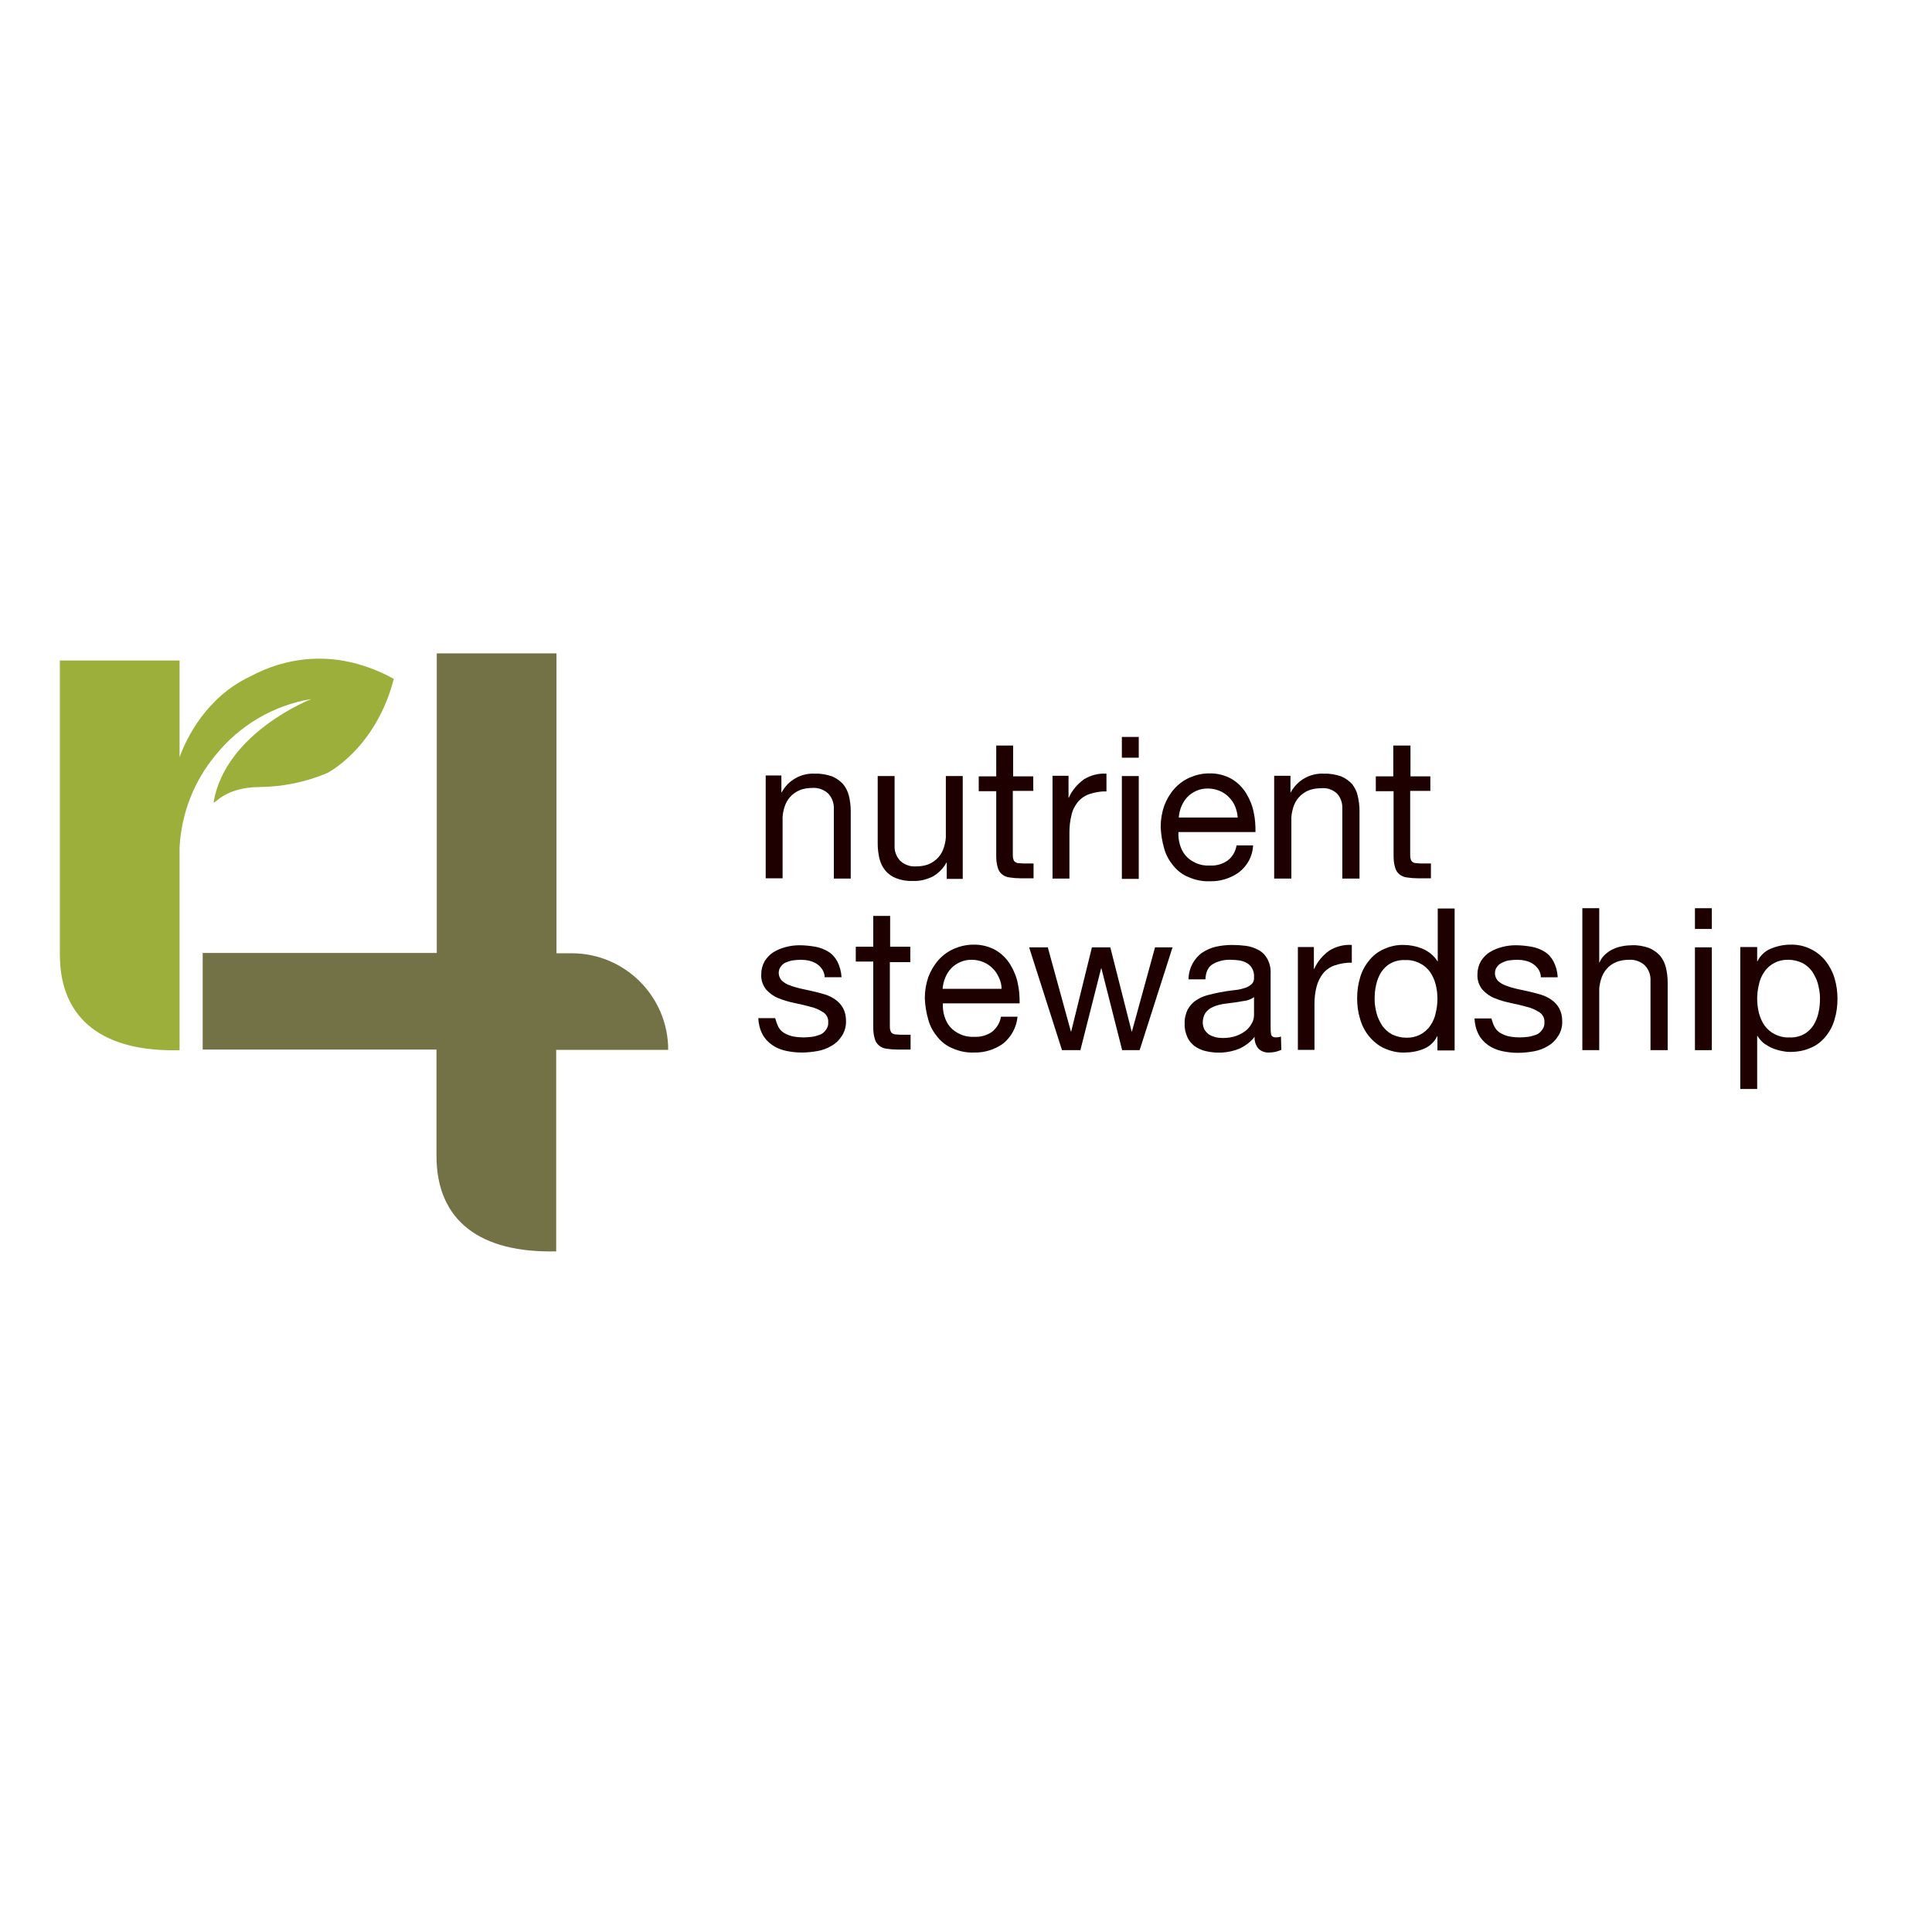 <?xml version="1.0" encoding="utf-8"?>
<!-- Generator: Adobe Illustrator 19.2.1, SVG Export Plug-In . SVG Version: 6.00 Build 0)  -->
<svg version="1.1" id="layer" xmlns="http://www.w3.org/2000/svg" xmlns:xlink="http://www.w3.org/1999/xlink" x="0px" y="0px"
	 viewBox="0 0 652 652" style="enable-background:new 0 0 652 652;" xml:space="preserve">
<style type="text/css">
	.st0{fill:#737246;}
	.st1{fill:#9CAF3A;}
	.st2{fill:#1E0000;}
</style>
<path class="st0" d="M147.4,220.5v101.1H68.4v32.6h78.9v35.8c0,22.3,15.1,32.9,40.4,32.3v-68h37.8c0-18-14.6-32.6-32.6-32.6
	c0,0,0,0,0,0h-5.1V220.5H147.4z"/>
<path class="st1" d="M84.2,228.4C69.6,235.4,63,249,60.6,255.5v-32.6H20.2v99.2c0,22.3,15.1,33,40.4,32.3V286
	c0.6-11.4,4.8-22.3,12.1-31.1c8.1-10.1,19.6-16.9,32.4-19c0,0-28.9,11.2-33,34.7c0,1.5,3.2-5,15.7-5c7.8-0.1,15.4-1.7,22.6-4.7
	c0,0,16.4-8.2,22.5-31.8C114.3,218.9,97.2,221.4,84.2,228.4z"/>
<path class="st2" d="M263.7,261.9v5.5h0.1c2.2-4.1,6.6-6.6,11.3-6.3c1.9-0.1,3.9,0.3,5.7,0.9c1.4,0.6,2.7,1.5,3.7,2.6
	c1,1.2,1.6,2.5,2,4c0.4,1.7,0.6,3.4,0.6,5.1v22.8h-5.7v-23.5c0.1-1.9-0.6-3.8-1.9-5.2c-1.4-1.3-3.3-2-5.2-1.9
	c-1.5,0-3.1,0.2-4.5,0.8c-1.2,0.5-2.3,1.3-3.2,2.3c-0.9,1-1.5,2.2-1.9,3.5c-0.4,1.4-0.7,2.9-0.6,4.3v19.6h-5.7v-34.7H263.7z"/>
<path class="st2" d="M319.5,296.6v-5.5h-0.1c-1.1,2-2.7,3.6-4.6,4.7c-2.1,1-4.3,1.6-6.6,1.5c-2,0.1-3.9-0.2-5.7-0.9
	c-1.4-0.5-2.7-1.4-3.7-2.6c-1-1.2-1.6-2.5-2-4c-0.4-1.7-0.6-3.4-0.6-5.1v-22.8h5.7v23.5c-0.1,1.9,0.6,3.7,1.9,5.1
	c1.4,1.3,3.3,2,5.2,1.9c1.5,0,3.1-0.2,4.5-0.8c1.2-0.5,2.3-1.3,3.2-2.3c0.9-1,1.5-2.2,1.9-3.5c0.4-1.4,0.7-2.8,0.6-4.3v-19.6h5.7
	v34.7H319.5z"/>
<path class="st2" d="M348.7,261.9v5h-6.9v21.5c0,0.5,0,1.1,0.2,1.6c0.1,0.4,0.3,0.7,0.6,0.9c0.4,0.3,0.9,0.4,1.4,0.4
	c0.7,0.1,1.5,0.1,2.2,0.1h2.6v5h-4.4c-1.3,0-2.5-0.1-3.8-0.3c-0.9-0.1-1.8-0.5-2.5-1.1c-0.7-0.6-1.2-1.4-1.4-2.3
	c-0.4-1.3-0.5-2.6-0.5-3.9V267h-5.9v-5h5.9v-10.4h5.7v10.4H348.7z"/>
<path class="st2" d="M360.6,261.9v7.3h0.1c1.1-2.5,2.9-4.6,5.1-6.2c2.3-1.4,5-2.1,7.6-1.9v6c-2-0.1-4,0.3-5.8,0.9
	c-1.5,0.5-2.9,1.5-3.9,2.7c-1,1.3-1.8,2.8-2.1,4.4c-0.5,1.9-0.7,3.9-0.7,5.9v15.5h-5.7v-34.7H360.6z"/>
<path class="st2" d="M378.6,255.7v-7h5.7v7H378.6z M384.3,261.9v34.7h-5.7v-34.7L384.3,261.9z"/>
<path class="st2" d="M418.1,294.4c-2.8,2-6.3,3.1-9.8,3c-2.5,0.1-4.9-0.4-7.2-1.4c-2-0.8-3.7-2.1-5.1-3.8c-1.4-1.7-2.5-3.6-3.1-5.8
	c-0.7-2.4-1.1-4.8-1.2-7.3c0-2.5,0.4-4.9,1.2-7.2c0.8-2.1,1.9-4,3.4-5.7c1.4-1.6,3.2-2.9,5.2-3.8c2.1-0.9,4.3-1.4,6.5-1.4
	c2.7-0.1,5.4,0.6,7.7,1.9c2,1.2,3.7,2.9,4.9,4.9c1.2,2,2.1,4.2,2.5,6.4c0.5,2.2,0.6,4.4,0.6,6.6h-26c-0.1,1.5,0.1,2.9,0.5,4.3
	c0.4,1.3,1,2.6,1.9,3.6c0.9,1.1,2.1,1.9,3.4,2.5c1.5,0.7,3.2,1,4.9,0.9c2.1,0.1,4.2-0.5,5.9-1.7c1.6-1.2,2.7-3.1,3-5.1h5.6
	C422.7,289.1,420.9,292.2,418.1,294.4z M416.8,272.1c-0.5-1.2-1.2-2.2-2.1-3.1c-0.9-0.9-1.9-1.6-3.1-2.1c-1.2-0.5-2.6-0.8-3.9-0.8
	c-1.4,0-2.7,0.2-4,0.8c-1.1,0.5-2.2,1.2-3,2.1c-0.9,0.9-1.5,2-2,3.1c-0.5,1.2-0.8,2.5-0.9,3.8h19.9
	C417.6,274.6,417.3,273.3,416.8,272.1L416.8,272.1z"/>
<path class="st2" d="M435.5,261.9v5.5h0.1c2.2-4.1,6.6-6.6,11.3-6.3c1.9-0.1,3.9,0.3,5.7,0.9c1.4,0.6,2.7,1.5,3.7,2.6
	c0.9,1.2,1.6,2.5,1.9,4c0.4,1.7,0.6,3.4,0.6,5.1v22.8H453v-23.5c0.1-1.9-0.5-3.8-1.8-5.2c-1.4-1.3-3.3-2-5.2-1.8
	c-1.5,0-3.1,0.2-4.5,0.8c-1.2,0.5-2.3,1.3-3.2,2.3c-0.9,1-1.5,2.2-1.9,3.5c-0.4,1.4-0.7,2.9-0.6,4.3v19.6H430v-34.7H435.5z"/>
<path class="st2" d="M482.7,261.9v5h-6.8v21.5c0,0.5,0,1.1,0.2,1.6c0.1,0.4,0.3,0.7,0.6,0.9c0.4,0.3,0.9,0.4,1.4,0.4
	c0.7,0.1,1.5,0.1,2.2,0.1h2.6v5h-4.4c-1.3,0-2.5-0.1-3.8-0.3c-0.9-0.1-1.8-0.5-2.5-1.1c-0.7-0.6-1.2-1.4-1.4-2.3
	c-0.4-1.3-0.5-2.6-0.5-3.9V267h-6v-5h5.9v-10.4h5.8v10.4H482.7z"/>
<path class="st2" d="M262.7,346.6c0.5,0.9,1.2,1.6,2.1,2.1c0.9,0.5,1.9,0.9,3,1.1c1.1,0.2,2.3,0.3,3.4,0.3c0.9,0,1.9-0.1,2.8-0.2
	c0.9-0.1,1.8-0.4,2.7-0.7c0.8-0.3,1.5-0.9,2-1.6c0.6-0.8,0.9-1.7,0.8-2.7c0.1-1.3-0.6-2.6-1.7-3.3c-1.3-0.8-2.7-1.5-4.2-1.8
	c-1.7-0.5-3.5-0.9-5.4-1.3c-1.9-0.4-3.7-0.9-5.4-1.6c-1.6-0.6-3-1.6-4.2-2.9c-1.2-1.5-1.8-3.3-1.7-5.2c0-1.6,0.4-3.1,1.2-4.5
	c0.8-1.2,1.8-2.3,3-3c1.3-0.8,2.6-1.3,4.1-1.7c1.5-0.4,3-0.6,4.6-0.6c1.8,0,3.6,0.2,5.4,0.5c1.6,0.3,3.1,0.9,4.4,1.7
	c1.3,0.8,2.3,2,3,3.3c0.8,1.6,1.3,3.4,1.4,5.3h-5.7c0-1-0.3-1.9-0.9-2.8c-0.5-0.7-1.1-1.3-1.9-1.8c-0.8-0.5-1.6-0.8-2.5-1
	c-0.9-0.2-1.8-0.3-2.8-0.3c-0.9,0-1.7,0.1-2.6,0.2c-0.8,0.1-1.6,0.4-2.4,0.7c-0.7,0.3-1.3,0.8-1.7,1.4c-0.5,0.6-0.7,1.4-0.7,2.2
	c0,0.9,0.4,1.8,1,2.5c0.8,0.7,1.7,1.3,2.7,1.6c1.2,0.5,2.4,0.8,3.6,1.1l4.1,0.9c1.4,0.3,2.8,0.7,4.2,1.1c1.3,0.4,2.5,1,3.6,1.8
	c1,0.7,1.9,1.7,2.5,2.8c0.7,1.3,1,2.7,1,4.2c0.1,1.8-0.4,3.7-1.4,5.2c-0.9,1.4-2,2.5-3.4,3.3c-1.5,0.9-3.1,1.5-4.8,1.8
	c-1.7,0.3-3.5,0.5-5.3,0.5c-1.9,0-3.7-0.2-5.5-0.6c-1.7-0.4-3.2-1-4.6-2c-1.3-0.9-2.5-2.2-3.2-3.6c-0.9-1.7-1.3-3.5-1.4-5.4h5.7
	C261.9,344.6,262.2,345.6,262.7,346.6z"/>
<path class="st2" d="M307.2,319.7v5h-6.9v21.5c0,0.5,0,1.1,0.2,1.6c0.1,0.4,0.3,0.7,0.6,0.9c0.4,0.3,0.9,0.4,1.4,0.4
	c0.7,0.1,1.5,0.1,2.2,0.1h2.6v5h-4.4c-1.3,0-2.5-0.1-3.8-0.3c-0.9-0.1-1.8-0.5-2.5-1.1c-0.7-0.6-1.2-1.4-1.4-2.3
	c-0.4-1.3-0.5-2.6-0.5-3.9v-22.1h-5.9v-5h5.9v-10.4h5.7v10.4H307.2z"/>
<path class="st2" d="M338.5,352.2c-2.8,2-6.3,3.1-9.8,3c-2.5,0.1-4.9-0.4-7.2-1.4c-2-0.8-3.7-2.1-5.1-3.8c-1.4-1.7-2.5-3.6-3.1-5.8
	c-0.7-2.4-1.1-4.8-1.2-7.3c0-2.5,0.4-4.9,1.2-7.2c0.8-2.1,1.9-4,3.4-5.7c1.4-1.6,3.2-2.9,5.2-3.8c2.1-0.9,4.3-1.4,6.5-1.4
	c2.7-0.1,5.4,0.6,7.7,1.9c2,1.2,3.7,2.9,4.9,4.9c1.2,2,2.1,4.2,2.5,6.4c0.5,2.2,0.6,4.4,0.6,6.6h-25.9c-0.1,1.5,0.1,2.9,0.5,4.3
	c0.4,1.3,1,2.6,1.9,3.6c0.9,1.1,2.1,1.9,3.4,2.5c1.5,0.7,3.2,1,4.9,0.9c2.1,0.1,4.2-0.5,5.9-1.7c1.6-1.3,2.7-3.1,3-5.1h5.6
	C343,346.9,341.2,350,338.5,352.2z M337.1,329.9c-0.5-1.2-1.2-2.2-2.1-3.1c-0.9-0.9-1.9-1.6-3.1-2.1c-1.2-0.5-2.6-0.8-3.9-0.8
	c-1.4,0-2.7,0.2-4,0.8c-1.1,0.5-2.2,1.2-3,2.1c-0.9,0.9-1.5,2-2,3.1c-0.5,1.2-0.8,2.5-0.9,3.8h19.9
	C338,332.4,337.7,331.1,337.1,329.9L337.1,329.9z"/>
<path class="st2" d="M378.7,354.4l-7-27.6h-0.1l-7,27.6h-6.2l-11.1-34.7h6.3l7.8,28.4h0.1l7-28.4h6.2l7.2,28.4h0.1l7.8-28.4h5.9
	l-11.1,34.7H378.7z"/>
<path class="st2" d="M432.4,354.3c-1.3,0.6-2.7,0.9-4.1,0.9c-1.3,0.1-2.6-0.4-3.5-1.2c-1-1.1-1.5-2.6-1.4-4.1
	c-1.4,1.8-3.3,3.2-5.4,4.1c-3.6,1.4-7.5,1.6-11.2,0.7c-1.3-0.3-2.6-0.9-3.7-1.7c-1-0.8-1.9-1.8-2.4-3c-0.6-1.4-1-2.9-0.9-4.5
	c-0.1-1.7,0.3-3.3,1-4.8c0.7-1.2,1.6-2.3,2.7-3c1.1-0.8,2.4-1.4,3.8-1.8c1.4-0.4,2.9-0.7,4.3-1c1.5-0.3,3-0.5,4.5-0.7
	c1.3-0.1,2.5-0.3,3.7-0.7c0.9-0.2,1.8-0.7,2.5-1.3c0.7-0.6,1-1.5,0.9-2.5c0.1-1.1-0.2-2.1-0.7-3c-0.5-0.8-1.1-1.4-1.9-1.8
	c-0.8-0.4-1.6-0.7-2.5-0.8c-0.9-0.1-1.8-0.2-2.7-0.2c-2.1-0.1-4.2,0.4-6,1.4c-1.6,0.9-2.5,2.6-2.6,5.2h-5.7c0-1.9,0.5-3.7,1.4-5.4
	c0.8-1.4,1.9-2.7,3.2-3.6c1.4-0.9,2.9-1.6,4.6-2c1.8-0.4,3.7-0.6,5.5-0.6c1.6,0,3.1,0.1,4.7,0.3c1.5,0.2,2.9,0.7,4.2,1.4
	c1.3,0.7,2.3,1.7,3,3c0.8,1.5,1.2,3.2,1.1,4.9v17.8c0,1,0,2,0.2,2.9c0.2,0.6,0.7,0.9,1.6,0.9c0.6,0,1.2-0.1,1.7-0.3L432.4,354.3z
	 M423.2,336.5c-0.8,0.6-1.8,1-2.8,1.2c-1.2,0.2-2.4,0.4-3.7,0.6c-1.3,0.2-2.6,0.3-3.8,0.5c-1.2,0.2-2.4,0.5-3.5,1
	c-1,0.4-1.9,1.1-2.5,1.9c-0.7,1-1,2.2-1,3.4c0,0.8,0.2,1.6,0.6,2.4c0.4,0.6,0.9,1.2,1.5,1.6c0.6,0.4,1.4,0.7,2.1,0.9
	c0.8,0.2,1.7,0.3,2.5,0.3c1.6,0,3.3-0.2,4.8-0.8c1.2-0.4,2.3-1.1,3.3-1.9c0.8-0.7,1.4-1.6,1.9-2.5c0.4-0.8,0.6-1.7,0.6-2.6
	L423.2,336.5z"/>
<path class="st2" d="M443.4,319.7v7.3h0.1c1.1-2.5,2.9-4.6,5.1-6.2c2.3-1.4,5-2.1,7.6-1.9v6c-2-0.1-4,0.3-5.8,0.9
	c-1.5,0.5-2.9,1.5-3.9,2.7c-1,1.3-1.8,2.9-2.2,4.5c-0.5,1.9-0.7,3.9-0.7,5.9v15.4H438v-34.7H443.4z"/>
<path class="st2" d="M485.1,354.4v-4.7h-0.1c-0.9,1.9-2.5,3.4-4.4,4.2c-2.1,0.9-4.4,1.3-6.6,1.3c-2.4,0.1-4.8-0.5-7-1.5
	c-1.9-0.9-3.6-2.3-5-4c-1.4-1.7-2.4-3.7-3-5.8c-0.7-2.3-1-4.6-1-7c0-2.4,0.3-4.7,1-7c0.6-2.1,1.6-4,3-5.7c1.3-1.7,3-3,5-3.9
	c2.2-1,4.5-1.5,6.9-1.4c1,0,1.9,0.1,2.9,0.3c1.1,0.2,2.1,0.5,3.1,0.9c1,0.4,2,1,2.9,1.7c0.9,0.7,1.7,1.6,2.3,2.6h0.1v-17.8h5.7v47.9
	H485.1z M464.6,342.1c0.4,1.5,1.1,2.8,1.9,4.1c0.9,1.2,2,2.2,3.3,2.9c1.5,0.7,3.1,1.1,4.8,1.1c3.2,0.1,6.3-1.4,8.1-4.1
	c0.9-1.3,1.5-2.7,1.8-4.2c0.8-3.2,0.8-6.5,0-9.7c-0.4-1.5-1-2.9-1.9-4.2c-0.9-1.2-2-2.2-3.4-2.9c-1.6-0.8-3.3-1.2-5-1.1
	c-1.7-0.1-3.4,0.3-4.9,1.1c-1.3,0.7-2.4,1.8-3.2,3c-0.8,1.3-1.4,2.8-1.7,4.3c-0.4,1.6-0.5,3.3-0.5,5
	C463.9,339,464.2,340.6,464.6,342.1z"/>
<path class="st2" d="M504.4,346.6c0.5,0.9,1.2,1.6,2.1,2.1c0.9,0.5,1.9,0.9,3,1.1c1.1,0.2,2.3,0.3,3.4,0.3c0.9,0,1.9-0.1,2.8-0.2
	c0.9-0.1,1.8-0.4,2.7-0.7c0.8-0.3,1.5-0.9,2-1.6c0.6-0.8,0.9-1.7,0.8-2.7c0.1-1.3-0.6-2.6-1.7-3.3c-1.3-0.8-2.7-1.5-4.2-1.8
	c-1.7-0.5-3.5-0.9-5.4-1.3c-1.9-0.4-3.7-0.9-5.4-1.6c-1.6-0.6-3-1.6-4.2-2.9c-1.2-1.5-1.8-3.3-1.7-5.2c0-1.6,0.4-3.1,1.2-4.5
	c0.8-1.2,1.8-2.3,3-3c1.3-0.8,2.6-1.3,4.1-1.7c1.5-0.4,3-0.6,4.6-0.6c1.8,0,3.6,0.2,5.4,0.5c1.6,0.3,3.1,0.9,4.4,1.7
	c1.3,0.8,2.3,2,3,3.3c0.8,1.6,1.3,3.4,1.4,5.3H520c0-1-0.3-1.9-0.9-2.8c-0.5-0.7-1.1-1.3-1.9-1.8c-0.8-0.5-1.6-0.8-2.5-1
	c-0.9-0.2-1.8-0.3-2.8-0.3c-0.9,0-1.7,0.1-2.6,0.2c-0.8,0.1-1.6,0.4-2.4,0.8c-0.7,0.3-1.3,0.8-1.7,1.4c-0.5,0.6-0.7,1.4-0.7,2.2
	c0,0.9,0.4,1.8,1,2.5c0.8,0.7,1.7,1.3,2.7,1.6c1.2,0.5,2.4,0.8,3.6,1.1l4.1,0.9c1.4,0.3,2.8,0.7,4.2,1.1c1.3,0.4,2.5,1,3.6,1.8
	c1,0.7,1.9,1.7,2.5,2.8c0.7,1.3,1,2.7,1,4.2c0.1,1.8-0.4,3.7-1.4,5.2c-0.9,1.4-2,2.5-3.4,3.3c-1.5,0.9-3.1,1.5-4.8,1.8
	c-1.7,0.3-3.5,0.5-5.3,0.5c-1.9,0-3.7-0.2-5.5-0.6c-1.7-0.4-3.2-1-4.6-2c-1.3-0.9-2.5-2.2-3.2-3.6c-0.9-1.7-1.3-3.5-1.4-5.4h5.7
	C503.6,344.6,503.9,345.7,504.4,346.6z"/>
<path class="st2" d="M539.7,306.5v18.3h0.1c0.4-1,1.1-2,1.9-2.7c0.8-0.7,1.7-1.4,2.7-1.8c1-0.5,2.1-0.8,3.2-1c1-0.2,2.1-0.3,3.2-0.3
	c1.9-0.1,3.9,0.3,5.7,0.9c1.4,0.6,2.7,1.5,3.7,2.6c1,1.2,1.6,2.5,2,4c0.4,1.7,0.6,3.4,0.6,5.1v22.8H557v-23.5
	c0.1-1.9-0.6-3.7-1.9-5.1c-1.4-1.3-3.3-2-5.2-1.9c-1.5,0-3.1,0.2-4.5,0.8c-1.2,0.5-2.4,1.3-3.2,2.3c-0.9,1-1.5,2.2-1.9,3.5
	c-0.4,1.4-0.7,2.9-0.6,4.3v19.6H534v-47.9H539.7z"/>
<path class="st2" d="M572,313.5v-7h5.7v7H572z M577.7,319.7v34.7H572v-34.7H577.7z"/>
<path class="st2" d="M593,319.7v4.7h0.1c0.9-1.9,2.5-3.4,4.4-4.2c2.1-0.9,4.4-1.4,6.6-1.4c2.4-0.1,4.8,0.4,7,1.5
	c1.9,0.9,3.6,2.3,5,4c1.3,1.7,2.4,3.7,3,5.8c0.7,2.3,1,4.6,1,7c0,2.4-0.3,4.7-1,7c-0.6,2.1-1.6,4-3,5.7c-1.3,1.6-3,3-5,3.8
	c-2.2,1-4.6,1.4-6.9,1.4c-1,0-1.9-0.1-2.8-0.3c-1.1-0.2-2.1-0.5-3.1-0.9c-1-0.4-2-1-2.9-1.6c-0.9-0.7-1.7-1.6-2.3-2.6H593v17.9h-5.7
	v-47.9H593z M613.5,332c-0.4-1.5-1.1-2.8-1.9-4.1c-0.9-1.2-2-2.2-3.3-2.9c-1.5-0.7-3.1-1.1-4.8-1.1c-3.2-0.1-6.3,1.4-8.1,4.1
	c-0.9,1.3-1.5,2.7-1.8,4.2c-0.8,3.2-0.8,6.5,0,9.7c0.4,1.5,1,2.9,1.9,4.2c0.9,1.2,2,2.2,3.4,2.9c1.6,0.8,3.3,1.2,5,1.1
	c1.7,0.1,3.4-0.3,4.9-1.1c1.3-0.7,2.4-1.8,3.2-3c0.8-1.3,1.4-2.8,1.7-4.3c0.4-1.6,0.5-3.3,0.5-5C614.2,335.2,613.9,333.6,613.5,332z
	"/>
</svg>
